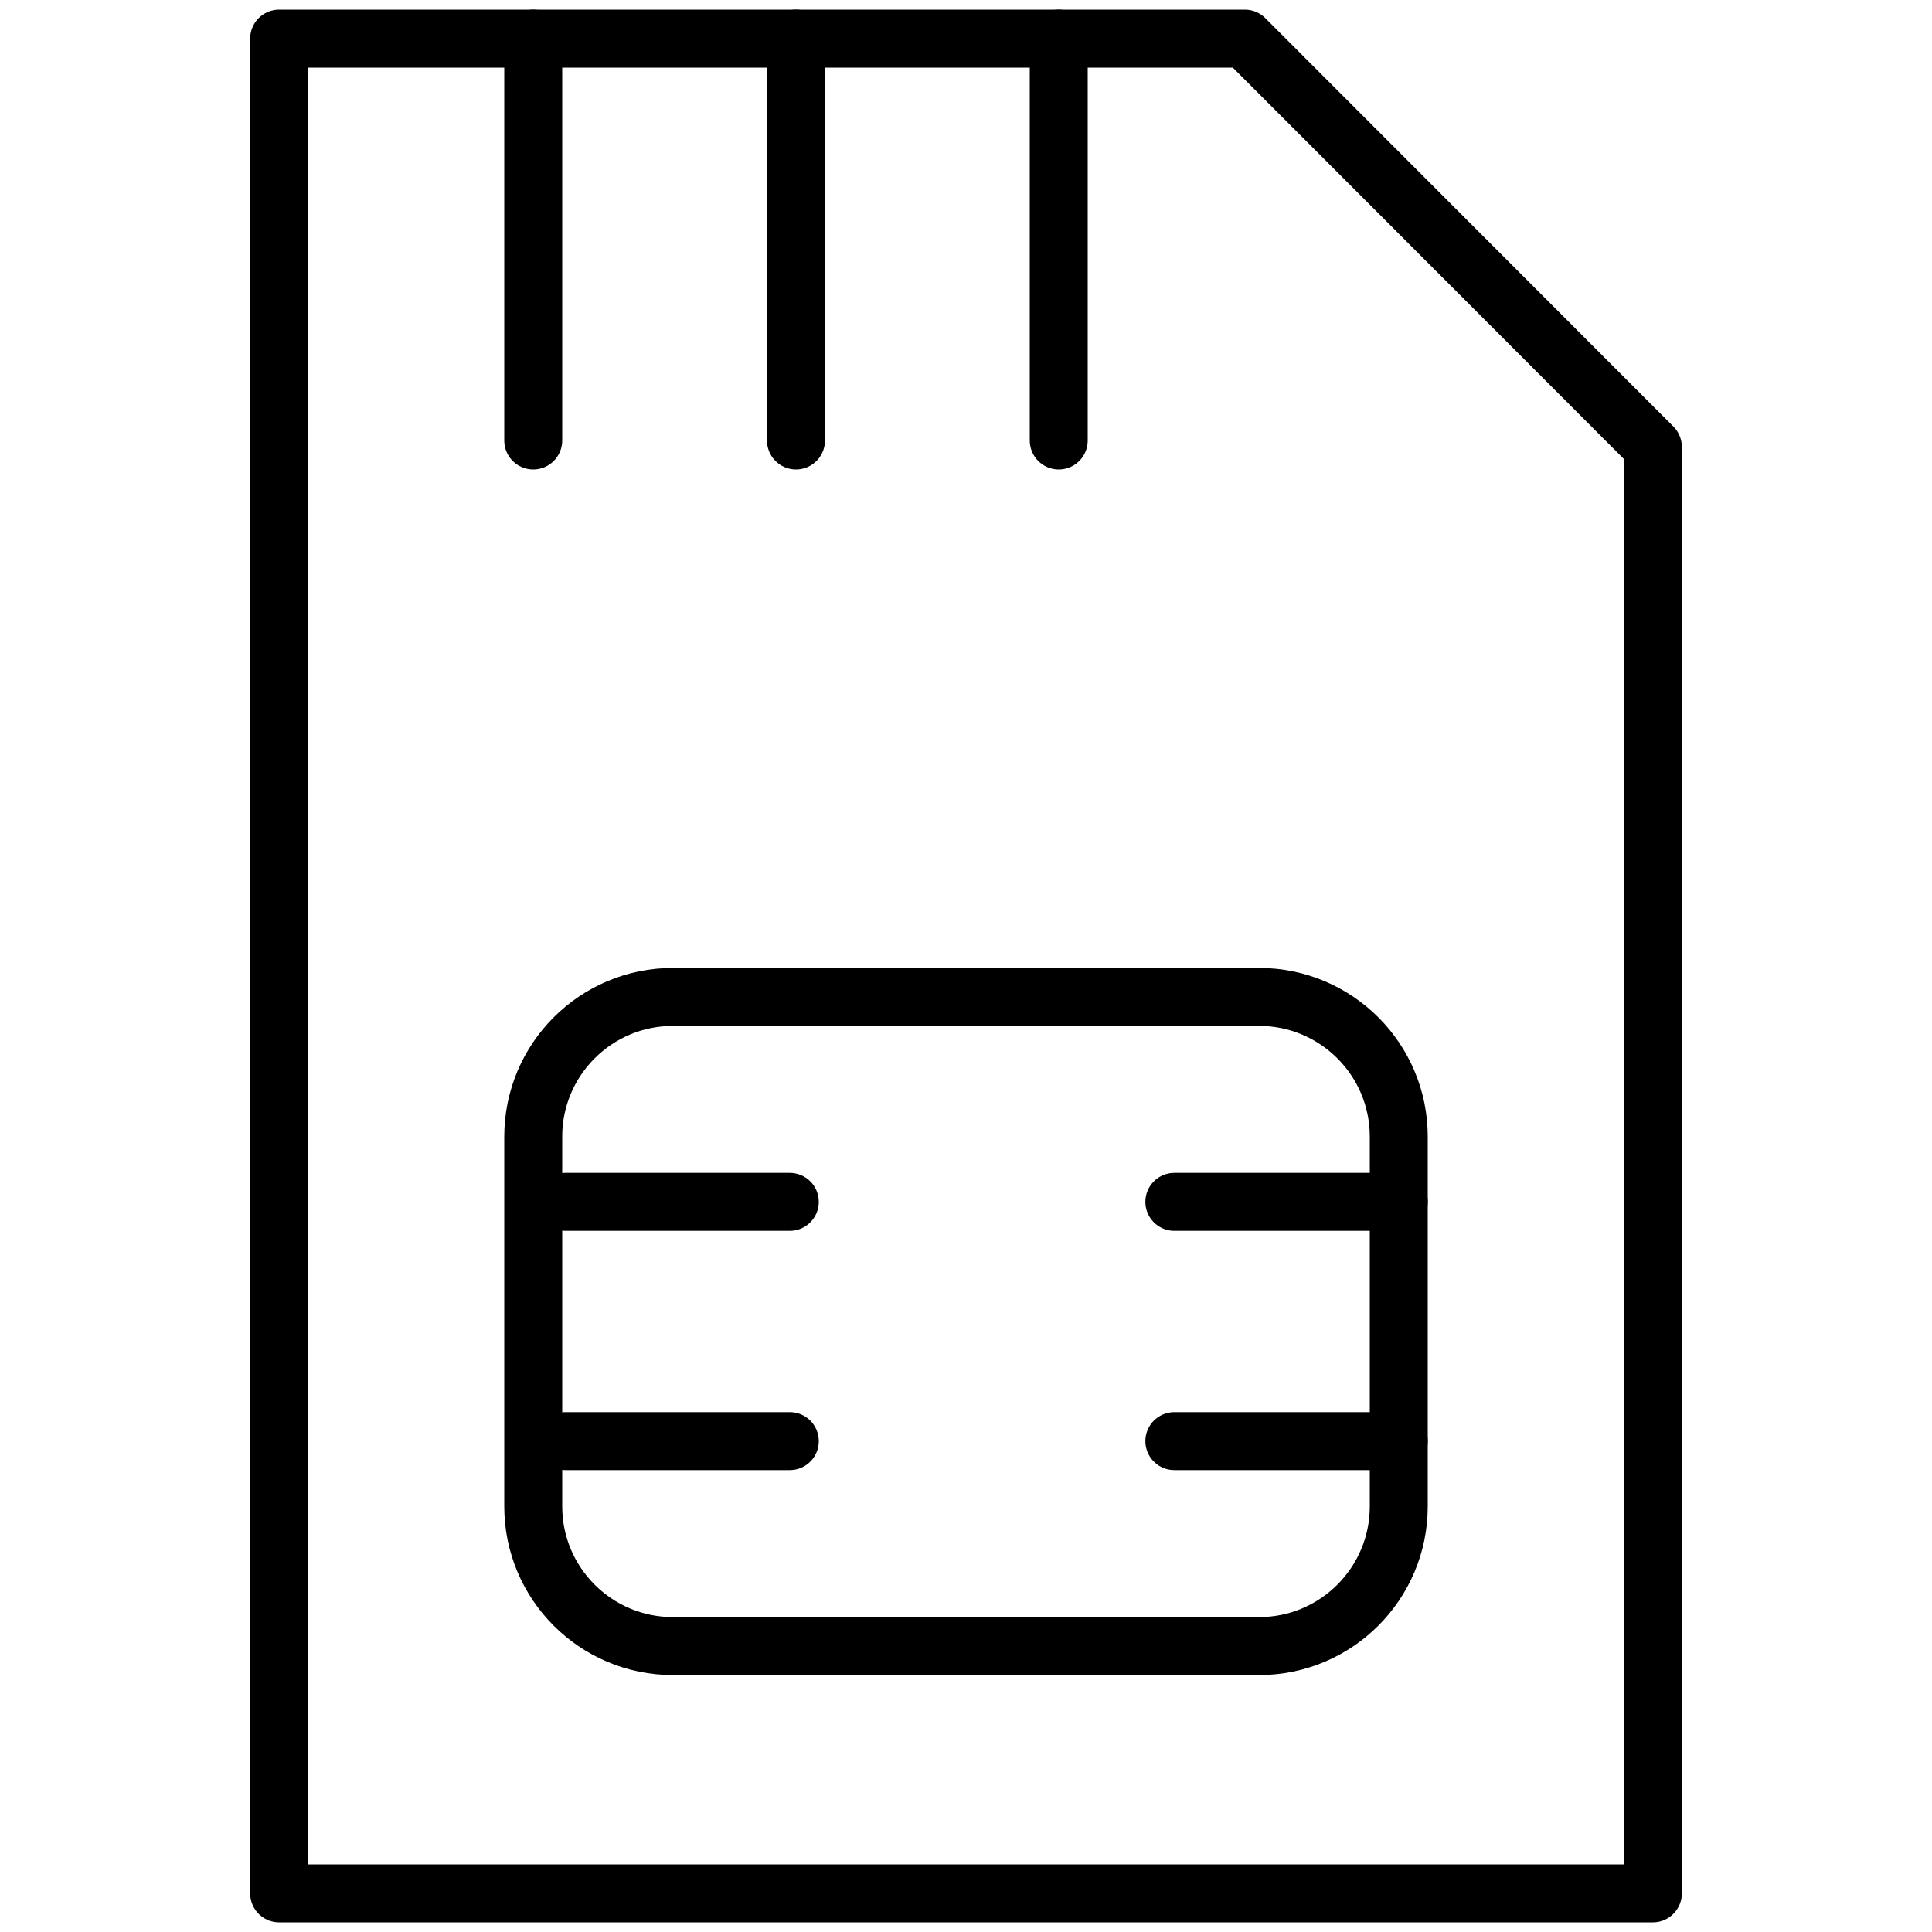 <svg width="100" height="100" viewBox="0 0 100 100" fill="none" xmlns="http://www.w3.org/2000/svg">
<path d="M14.448 98V2H64.432L85.552 23.136V98H14.448Z" stroke="black" stroke-width="3" stroke-linecap="round" stroke-linejoin="round"/>
<path d="M27.6 2V22.8" stroke="black" stroke-width="3" stroke-linecap="round" stroke-linejoin="round"/>
<path d="M41.2 2V22.8" stroke="black" stroke-width="3" stroke-linecap="round" stroke-linejoin="round"/>
<path d="M54.8 2V22.8" stroke="black" stroke-width="3" stroke-linecap="round" stroke-linejoin="round"/>
<path d="M65.168 51.6H34.832C30.838 51.6 27.6 54.838 27.6 58.832V77.968C27.6 81.962 30.838 85.2 34.832 85.2H65.168C69.162 85.2 72.4 81.962 72.4 77.968V58.832C72.4 54.838 69.162 51.6 65.168 51.6Z" stroke="black" stroke-width="3" stroke-linecap="round" stroke-linejoin="round"/>
<path d="M29.264 74.592H40.88" stroke="black" stroke-width="3" stroke-linecap="round" stroke-linejoin="round"/>
<path d="M29.264 62.208H40.88" stroke="black" stroke-width="3" stroke-linecap="round" stroke-linejoin="round"/>
<path d="M60.784 74.592H72.4" stroke="black" stroke-width="3" stroke-linecap="round" stroke-linejoin="round"/>
<path d="M60.784 62.208H72.4" stroke="black" stroke-width="3" stroke-linecap="round" stroke-linejoin="round"/>
</svg>
